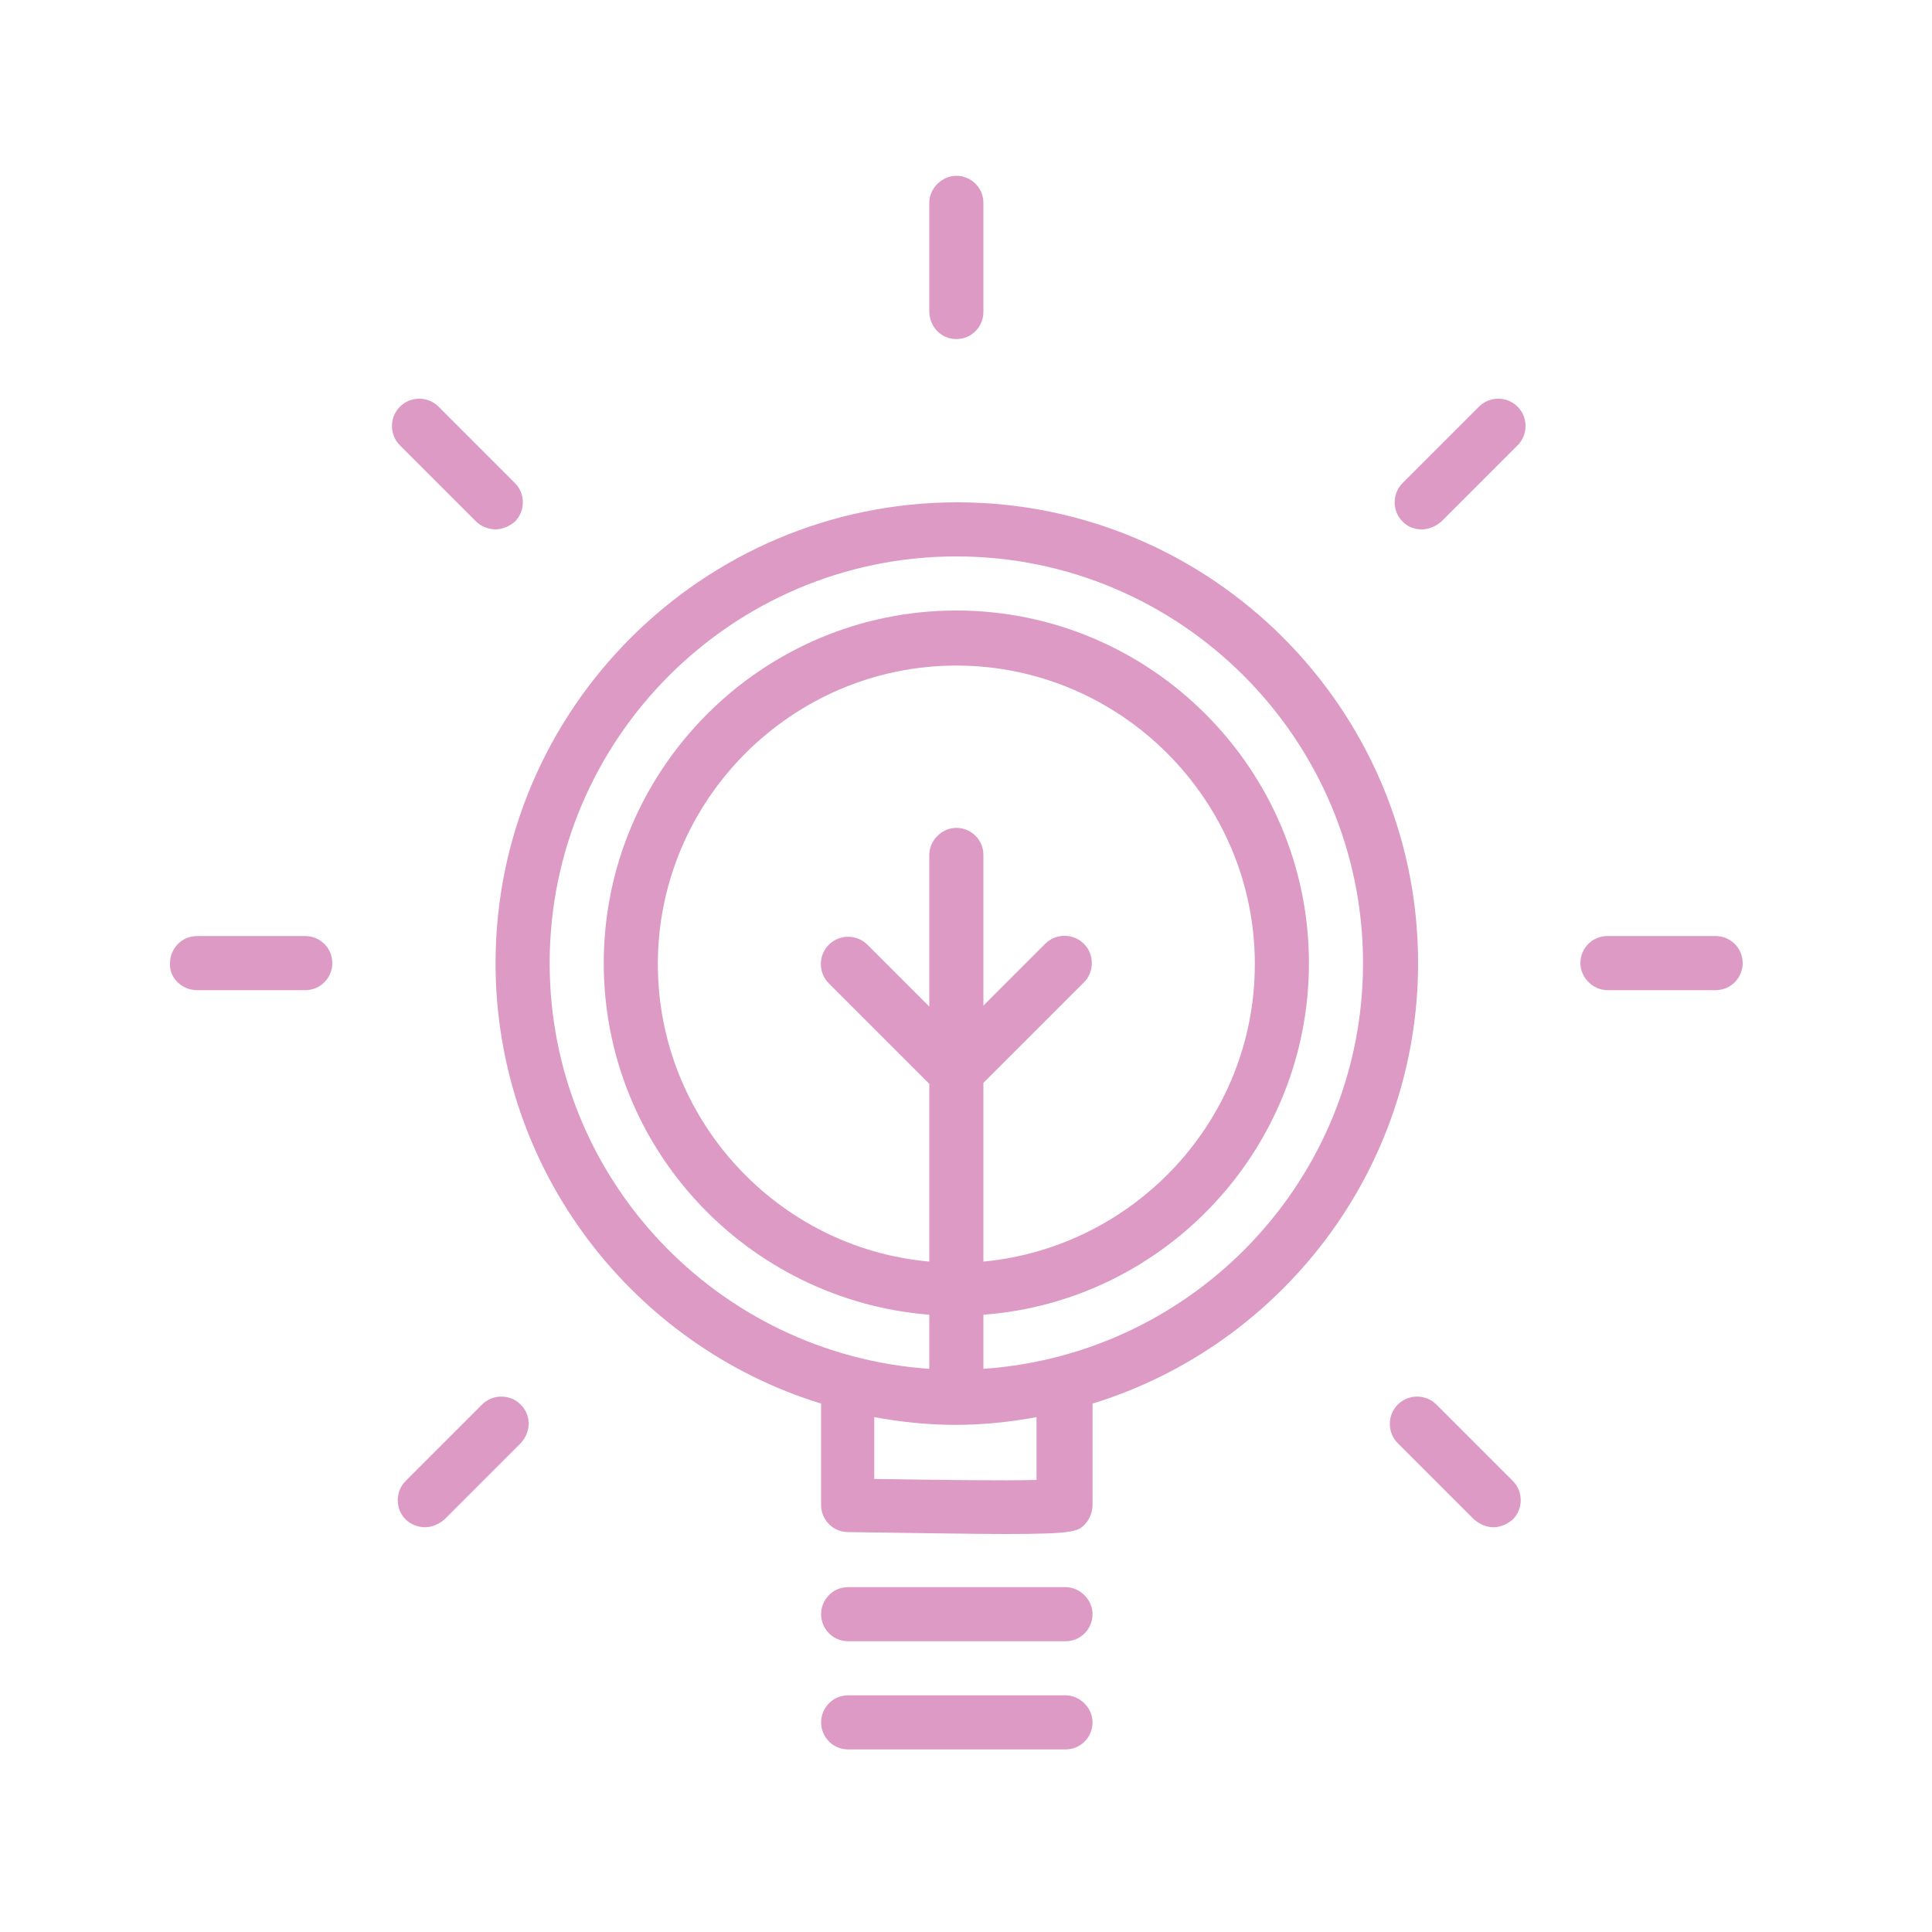 <?xml version="1.0" encoding="utf-8"?>
<!-- Generator: $$$/GeneralStr/196=Adobe Illustrator 27.6.0, SVG Export Plug-In . SVG Version: 6.00 Build 0)  -->
<svg version="1.1" id="Calque_1" xmlns="http://www.w3.org/2000/svg" xmlns:xlink="http://www.w3.org/1999/xlink" x="0px" y="0px"
	 viewBox="0 0 200 200" style="enable-background:new 0 0 200 200;" xml:space="preserve">
<style type="text/css">
	.st0{fill:#DC9AC4;}
</style>
<g>
	<g>
		<path class="st0" d="M99,35.1c1.6,0,2.8-1.3,2.8-2.8V21c0-1.6-1.3-2.8-2.8-2.8s-2.8,1.3-2.8,2.8v11.2C96.2,33.8,97.4,35.1,99,35.1
			z"/>
		<path class="st0" d="M20.4,102.5h11.2c1.6,0,2.8-1.3,2.8-2.8c0-1.6-1.3-2.8-2.8-2.8H20.4c-1.6,0-2.8,1.3-2.8,2.8
			C17.5,101.2,18.8,102.5,20.4,102.5z"/>
		<path class="st0" d="M166.4,102.5h11.2c1.6,0,2.8-1.3,2.8-2.8c0-1.6-1.3-2.8-2.8-2.8h-11.2c-1.6,0-2.8,1.3-2.8,2.8
			C163.6,101.2,164.9,102.5,166.4,102.5z"/>
		<path class="st0" d="M49.3,54c0.5,0.5,1.3,0.8,2,0.8s1.4-0.3,2-0.8c1.1-1.1,1.1-2.9,0-4l-7.9-7.9c-1.1-1.1-2.9-1.1-4,0
			c-1.1,1.1-1.1,2.9,0,4L49.3,54z"/>
		<path class="st0" d="M154.6,158.1c0.7,0,1.4-0.3,2-0.8c1.1-1.1,1.1-2.9,0-4l-7.9-7.9c-1.1-1.1-2.9-1.1-4,0c-1.1,1.1-1.1,2.9,0,4
			l7.9,7.9C153.2,157.8,153.9,158.1,154.6,158.1z"/>
		<path class="st0" d="M53.9,145.4c-1.1-1.1-2.9-1.1-4,0l-7.9,7.9c-1.1,1.1-1.1,2.9,0,4c0.5,0.5,1.3,0.8,2,0.8s1.4-0.3,2-0.8
			l7.9-7.9C55,148.2,55,146.5,53.9,145.4z"/>
		<path class="st0" d="M147.2,54.8c0.7,0,1.4-0.3,2-0.8l7.9-7.9c1.1-1.1,1.1-2.9,0-4c-1.1-1.1-2.9-1.1-4,0l-7.9,7.9
			c-1.1,1.1-1.1,2.9,0,4C145.8,54.6,146.5,54.8,147.2,54.8z"/>
		<path class="st0" d="M87.8,169.9h22.5c1.6,0,2.8-1.3,2.8-2.8s-1.3-2.8-2.8-2.8H87.8c-1.6,0-2.8,1.3-2.8,2.8S86.2,169.9,87.8,169.9
			z"/>
		<path class="st0" d="M87.8,181.1h22.5c1.6,0,2.8-1.3,2.8-2.8s-1.3-2.8-2.8-2.8H87.8c-1.6,0-2.8,1.3-2.8,2.8S86.2,181.1,87.8,181.1
			z"/>
		<path class="st0" d="M85,145.3v10.5c0,1.5,1.2,2.8,2.8,2.8c7.7,0.1,12.9,0.2,16.4,0.2c7.1,0,7.4-0.3,8.1-1c0.5-0.5,0.8-1.3,0.8-2
			v-10.5c19.5-6,33.7-24.2,33.7-45.6c0-26.3-21.4-47.7-47.7-47.7S51.3,73.4,51.3,99.7C51.3,121.1,65.5,139.3,85,145.3z M107.4,153.2
			c-3.5,0.1-10.2,0-16.9-0.1v-6.4c2.7,0.5,5.5,0.8,8.4,0.8s5.7-0.3,8.4-0.8V153.2z M101.8,112.1l10.4-10.4c1.1-1.1,1.1-2.9,0-4
			c-1.1-1.1-2.9-1.1-4,0l-6.4,6.4V88.5c0-1.6-1.3-2.8-2.8-2.8s-2.8,1.3-2.8,2.8v15.7l-6.4-6.4c-1.1-1.1-2.9-1.1-4,0
			c-1.1,1.1-1.1,2.9,0,4l10.4,10.4v18.4c-15.7-1.4-28.1-14.7-28.1-30.8c0-17,13.9-30.9,30.9-30.9s30.9,13.9,30.9,30.9
			c0,16.1-12.4,29.3-28.1,30.8V112.1z M99,57.6c23.2,0,42.1,18.9,42.1,42.1c0,22.3-17.4,40.5-39.3,42v-5.6
			c18.8-1.4,33.7-17.2,33.7-36.4c0-20.1-16.4-36.5-36.5-36.5S62.5,79.6,62.5,99.7c0,19.2,14.9,34.9,33.7,36.4v5.6
			c-21.9-1.5-39.3-19.7-39.3-42C56.9,76.5,75.8,57.6,99,57.6z"/>
	</g>
</g>
</svg>
